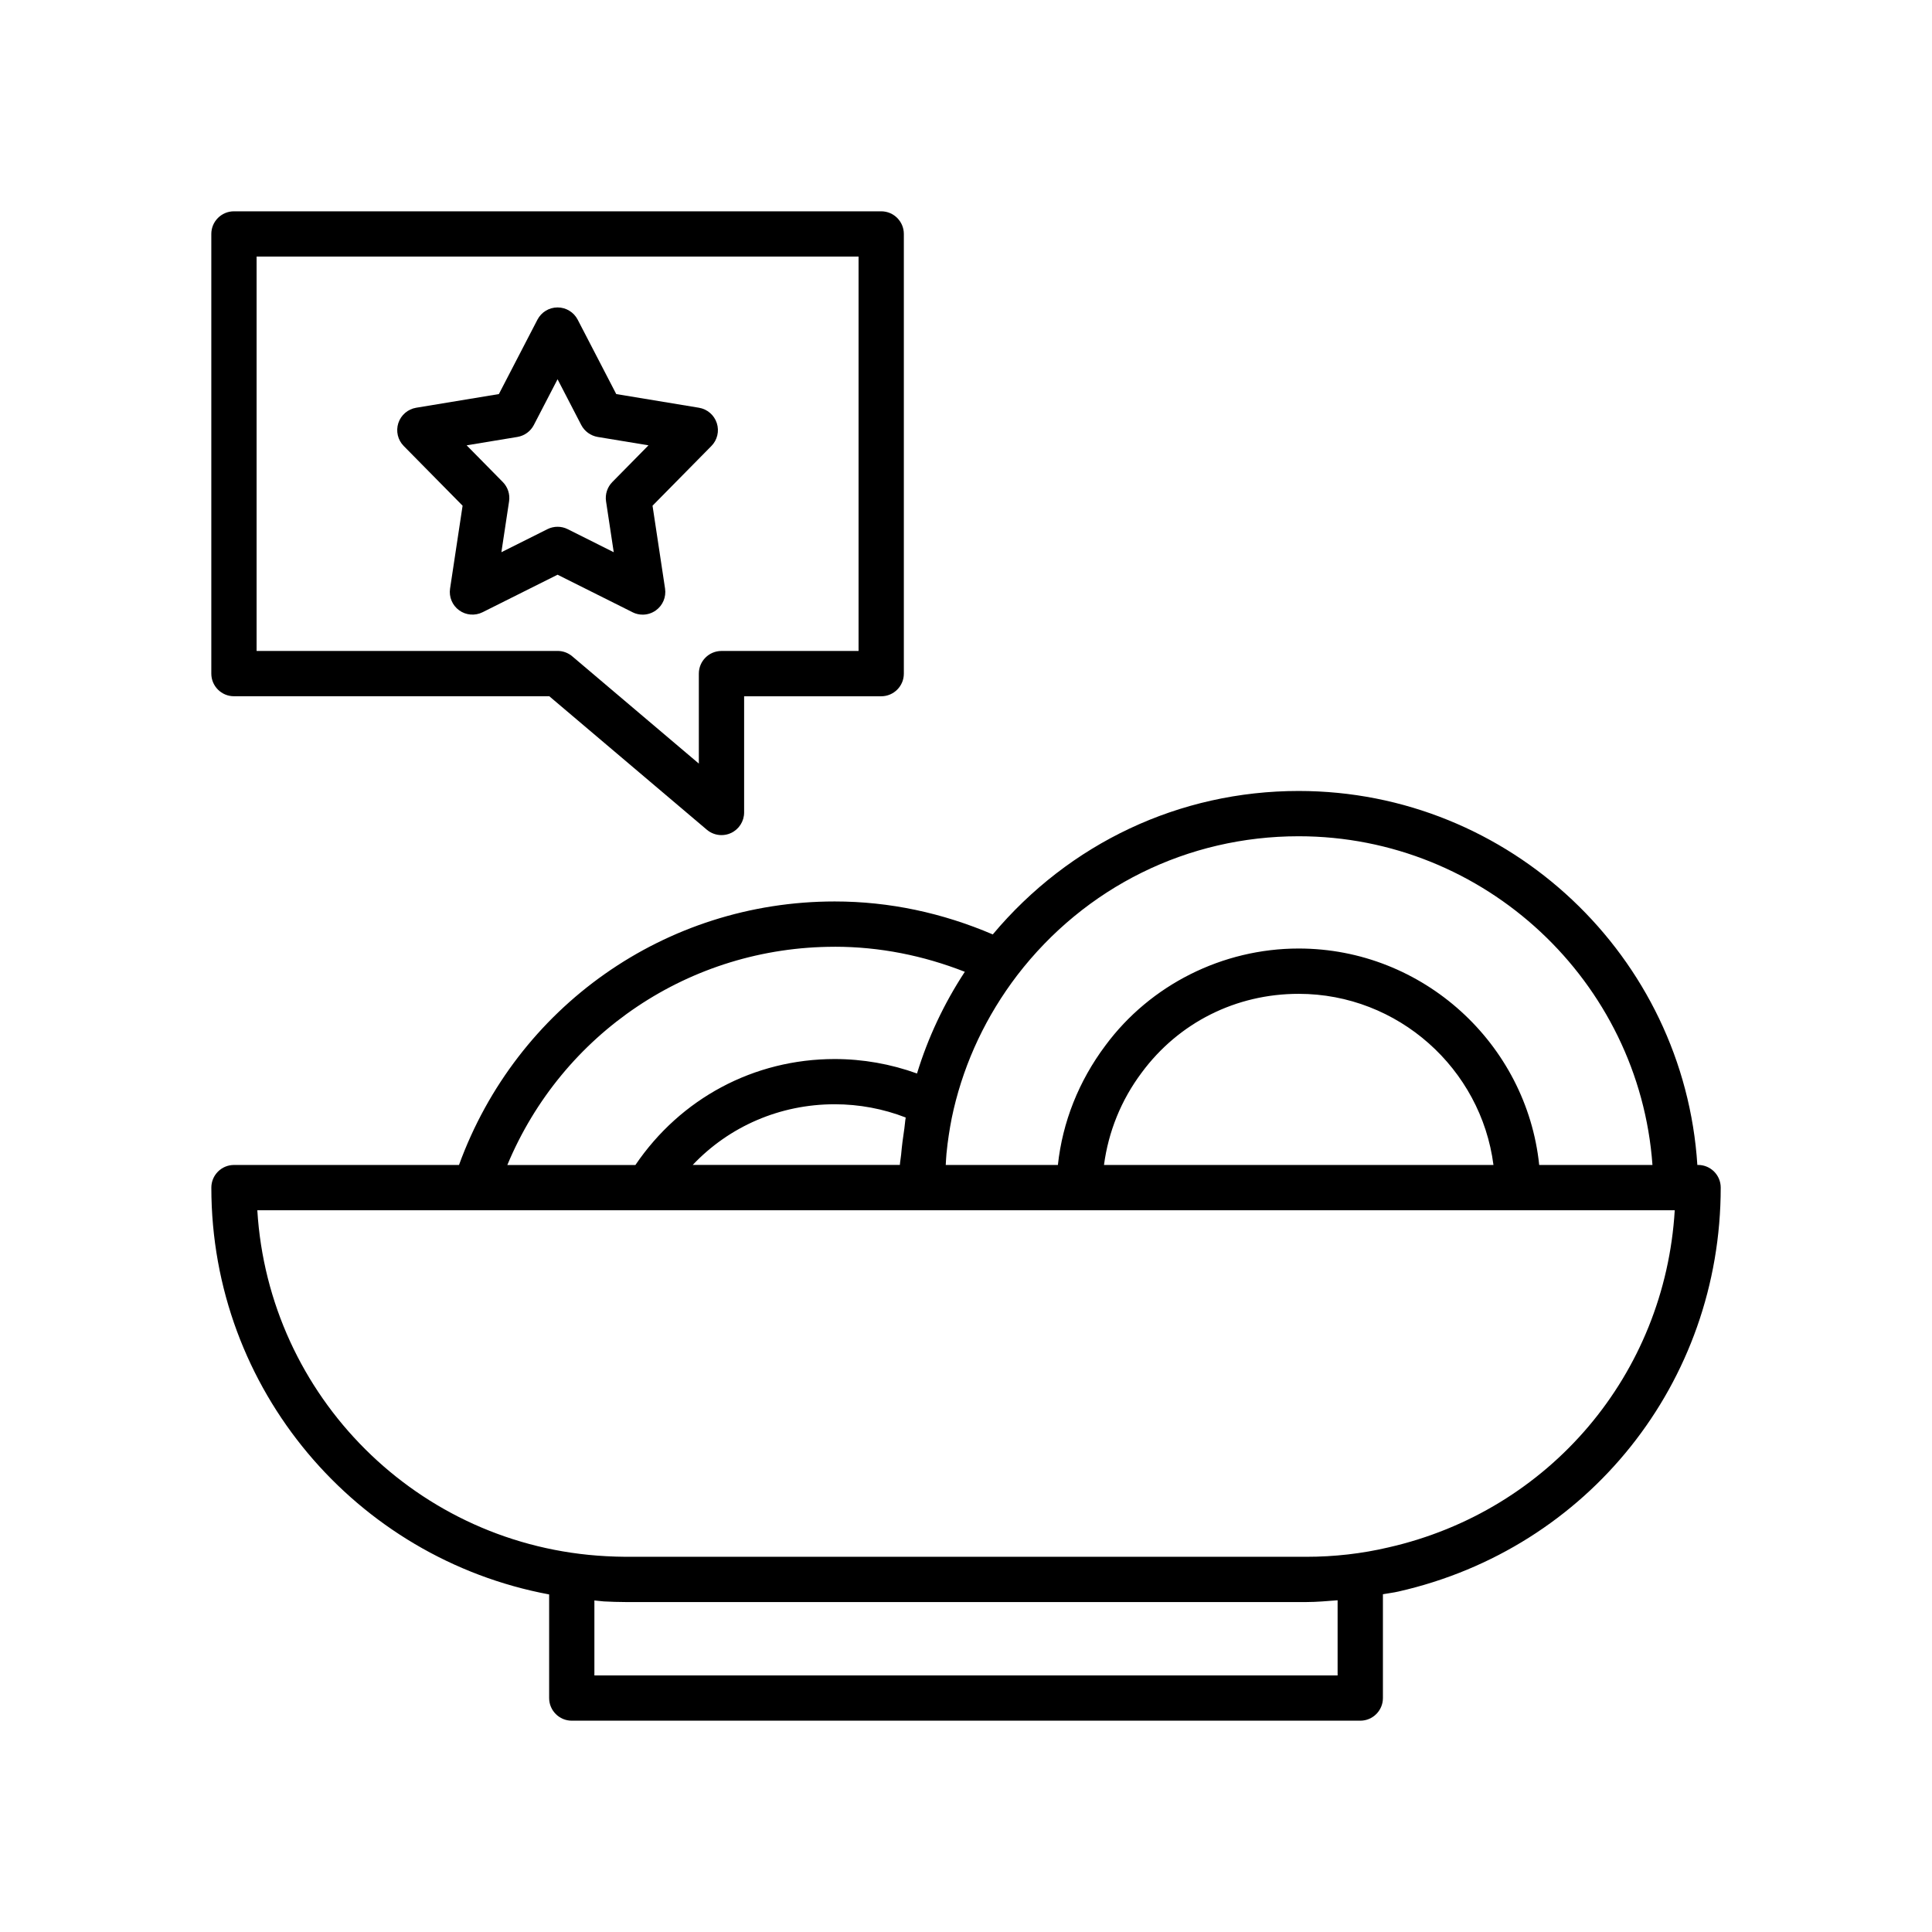 <?xml version="1.0" encoding="UTF-8"?>
<svg xmlns="http://www.w3.org/2000/svg" id="Layer_1" version="1.1" viewBox="0 0 64 64">
  <!-- Generator: Adobe Illustrator 29.0.1, SVG Export Plug-In . SVG Version: 2.1.0 Build 192)  -->
  <path d="M7.75,23.064h10.446l5.219,4.422c.138.117.311.178.485.178.107,0,.215-.022.315-.069.265-.123.435-.389.435-.681v-3.849h4.541c.414,0,.75-.336.75-.75V7.75c0-.414-.336-.75-.75-.75H7.75c-.414,0-.75.336-.75.75v14.564c0,.414.336.75.75.75ZM8.5,8.5h19.941v13.064h-4.541c-.414,0-.75.336-.75.75v2.981l-4.194-3.554c-.136-.115-.307-.178-.485-.178h-9.971v-13.064Z"></path>
  <path d="M20.954,20.282c.106.053.221.079.335.079.156,0,.311-.049.441-.144.227-.164.342-.441.301-.719l-.415-2.746,1.95-1.978c.197-.199.266-.492.179-.758-.087-.267-.314-.463-.591-.509l-2.74-.453-1.278-2.466c-.129-.248-.386-.404-.666-.404s-.537.156-.666.404l-1.278,2.466-2.74.453c-.276.046-.504.242-.591.509-.086.266-.018.559.179.758l1.95,1.978-.415,2.746c-.042.277.074.555.301.719.227.165.526.188.776.064l2.484-1.243,2.484,1.243ZM16.609,18.293l.255-1.686c.035-.233-.042-.471-.208-.639l-1.198-1.216,1.683-.278c.233-.039.435-.186.543-.395l.786-1.516.785,1.516c.109.209.311.355.543.395l1.684.278-1.198,1.216c-.166.168-.243.405-.208.639l.255,1.686-1.526-.764c-.105-.053-.22-.079-.335-.079s-.23.026-.335.079l-1.526.764Z"></path>
  <path d="M56.25,38.591h-.023c-.44-6.895-6.205-12.389-13.207-12.389-3.95,0-7.602,1.733-10.133,4.752-1.665-.712-3.421-1.092-5.237-1.092-5.61,0-10.537,3.488-12.445,8.729h-7.454c-.414,0-.75.336-.75.75,0,6.684,4.788,12.28,11.19,13.477v3.432c0,.414.336.75.75.75h26.12c.414,0,.75-.336.75-.75v-3.439c.171-.033.348-.05.516-.09,6.285-1.425,10.674-6.927,10.674-13.381,0-.414-.336-.75-.75-.75ZM43.02,27.702c6.177,0,11.284,4.819,11.72,10.889h-3.752c-.417-4.015-3.846-7.17-7.968-7.17-2.519,0-4.913,1.201-6.4,3.21-.886,1.182-1.423,2.538-1.576,3.96h-3.715c.009-.125.011-.25.024-.374.011-.108.022-.217.036-.325.051-.386.113-.768.201-1.139 0-0-0-.001 0-.001.378-1.609,1.086-3.105,2.105-4.443,2.249-2.928,5.648-4.607,9.325-4.607ZM49.473,38.591h-12.902c.146-1.095.562-2.143,1.252-3.063,1.226-1.656,3.121-2.606,5.197-2.606,3.296,0,6.043,2.482,6.453,5.67ZM29.955,37.403c-.043.28-.079.561-.104.846-.01.115-.035.226-.042.341h-6.862c1.21-1.277,2.889-2.01,4.704-2.01.808,0,1.61.15,2.352.439-.023.125-.028.256-.047.383ZM27.65,31.362c1.489,0,2.933.29,4.311.83-.69,1.052-1.22,2.179-1.584,3.369-.866-.314-1.794-.479-2.727-.479-2.682,0-5.11,1.311-6.601,3.51h-4.243c1.818-4.363,6.053-7.229,10.843-7.229ZM44.31,55.5h-24.62v-2.483c.106.008.208.026.315.032.242.012.483.021.725.021h22.54c.351,0,.695-.033,1.04-.059v2.488ZM45.988,51.261c-.871.205-1.785.31-2.717.31h-22.54c-.218,0-.437-.01-.651-.02-6.242-.327-11.183-5.297-11.556-11.46h46.954c-.323,5.421-4.132,9.954-9.49,11.17Z"></path>
</svg>
